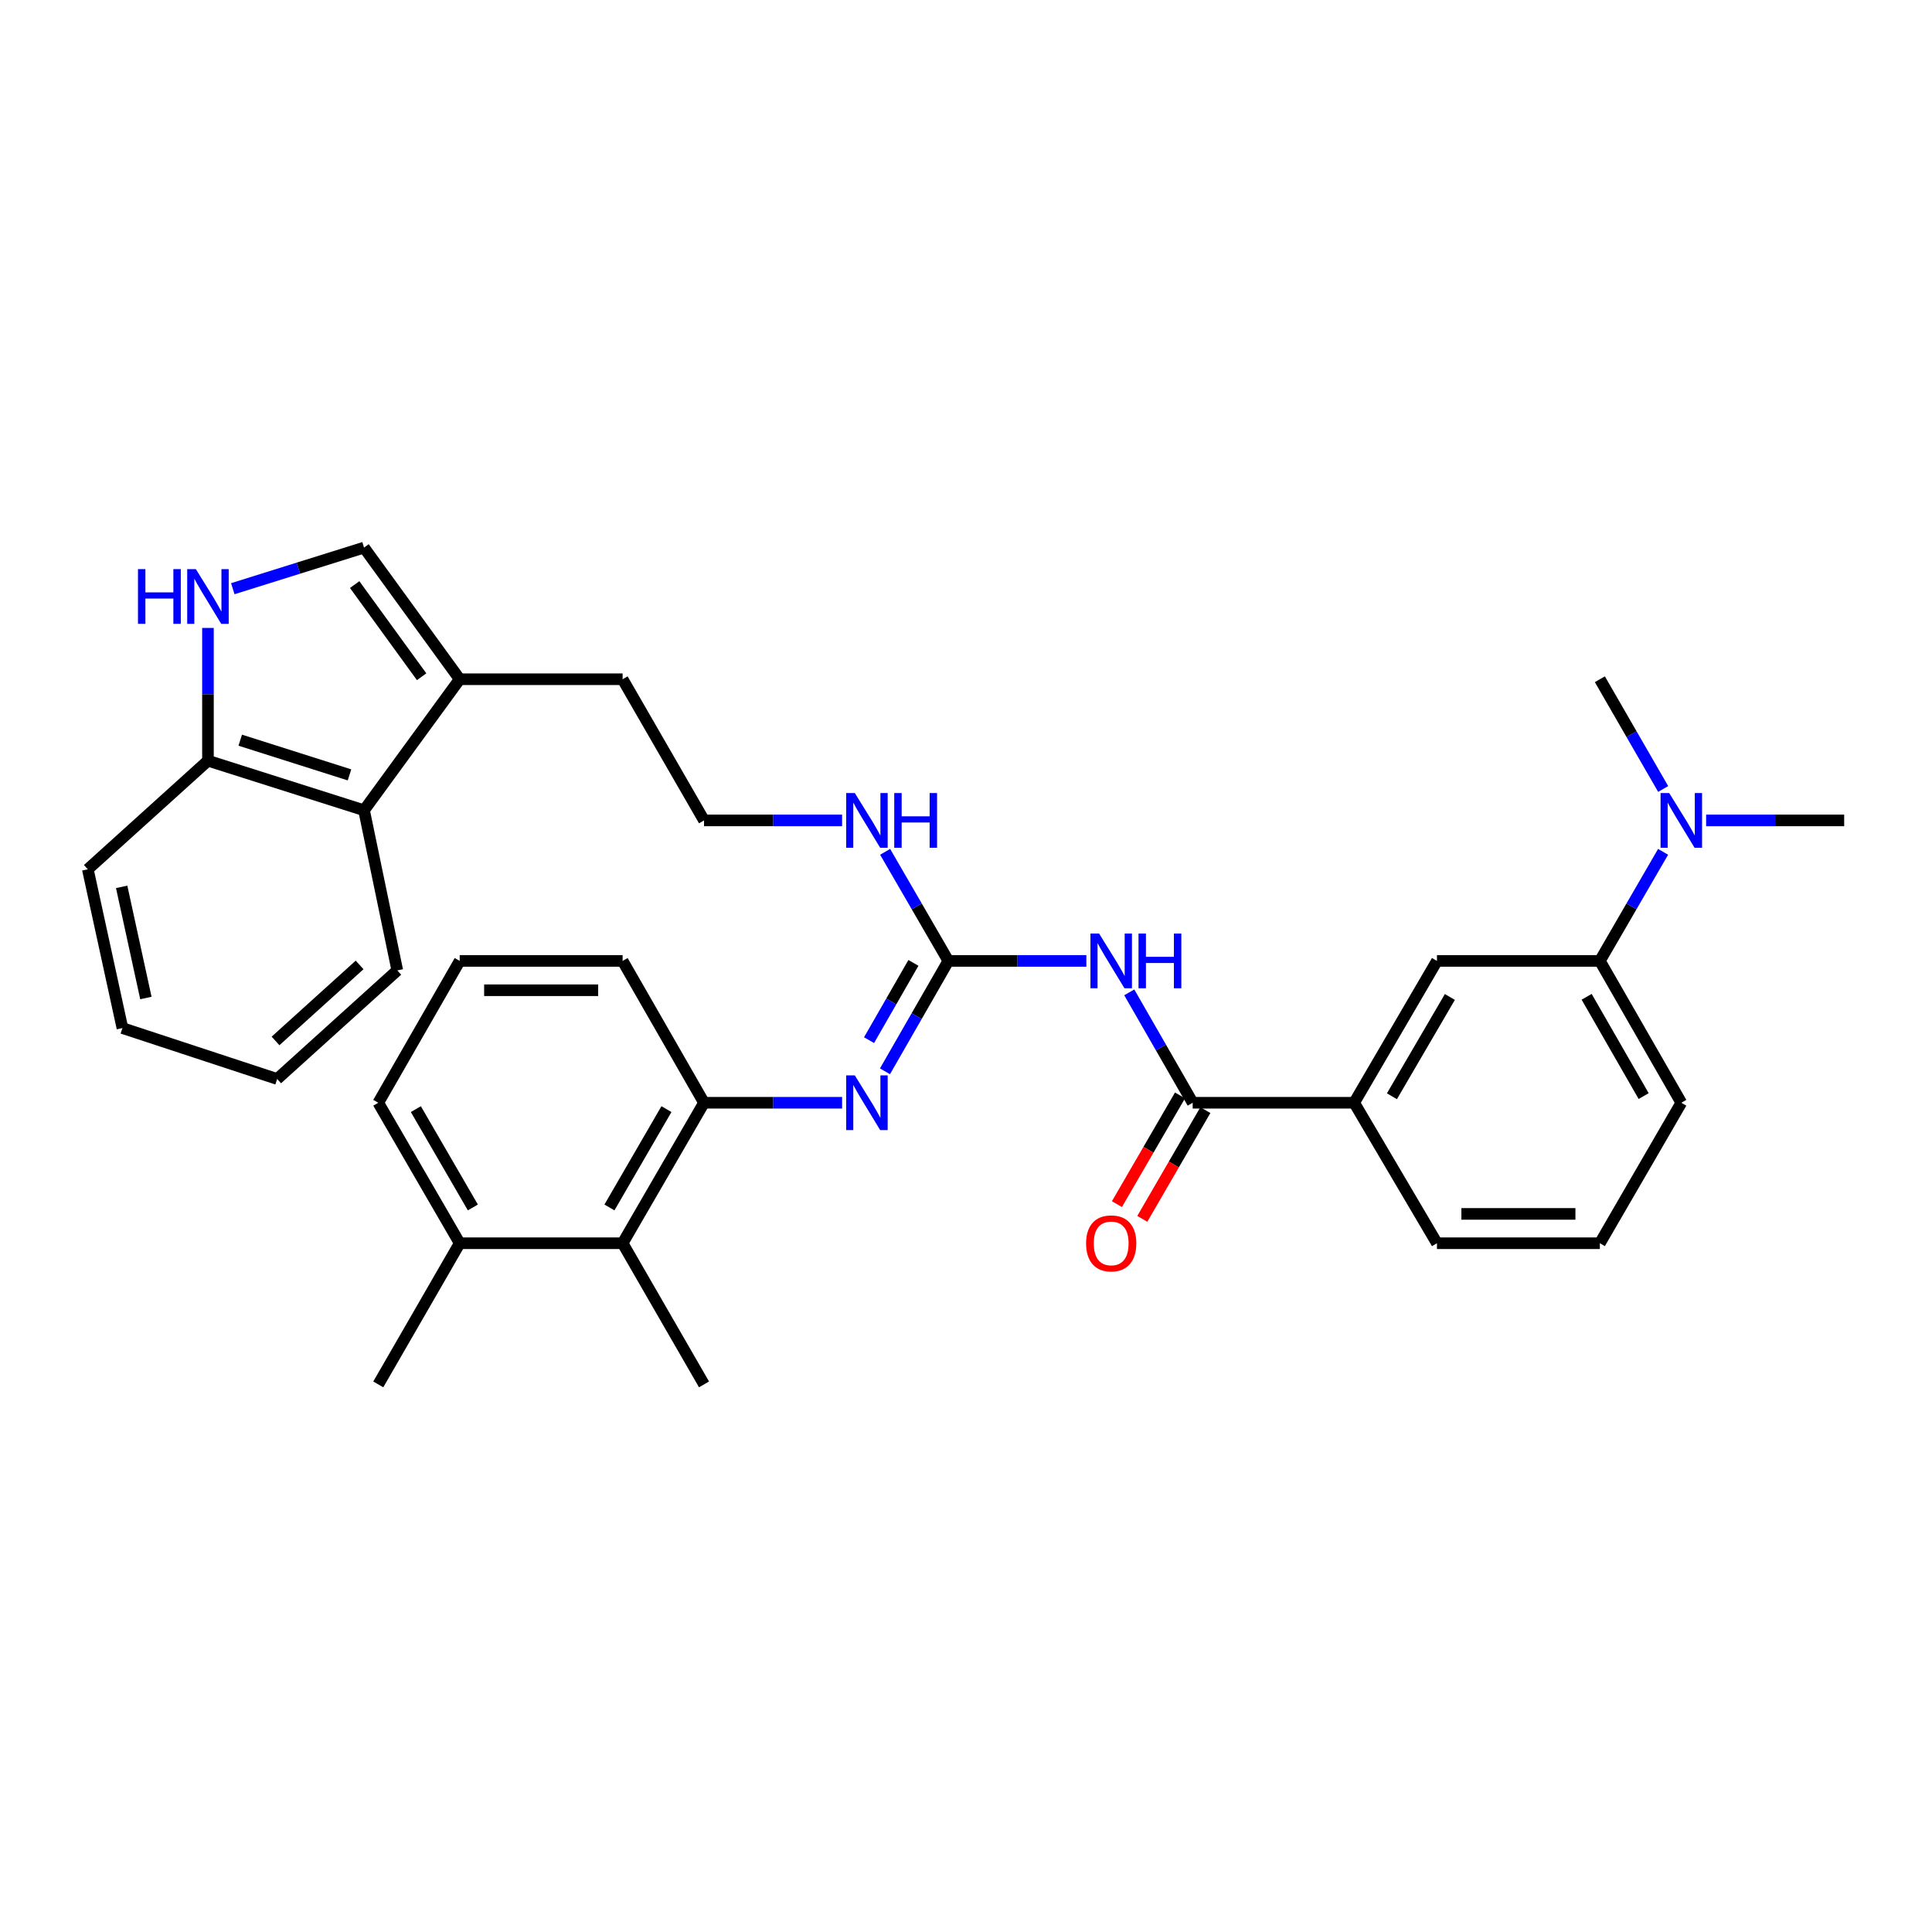 <?xml version='1.0' encoding='iso-8859-1'?>
<svg version='1.1' baseProfile='full'
              xmlns='http://www.w3.org/2000/svg'
                      xmlns:rdkit='http://www.rdkit.org/xml'
                      xmlns:xlink='http://www.w3.org/1999/xlink'
                  xml:space='preserve'
width='1000px' height='1000px' viewBox='0 0 1000 1000'>
<!-- END OF HEADER -->
<rect style='opacity:1.0;fill:#FFFFFF;stroke:none' width='1000' height='1000' x='0' y='0'> </rect>
<path class='bond-0' d='M 562.306,497.369 L 526.587,497.369' style='fill:none;fill-rule:evenodd;stroke:#0000FF;stroke-width:6px;stroke-linecap:butt;stroke-linejoin:miter;stroke-opacity:1' />
<path class='bond-0' d='M 526.587,497.369 L 490.867,497.369' style='fill:none;fill-rule:evenodd;stroke:#000000;stroke-width:6px;stroke-linecap:butt;stroke-linejoin:miter;stroke-opacity:1' />
<path class='bond-1' d='M 584.505,513.646 L 600.92,542.215' style='fill:none;fill-rule:evenodd;stroke:#0000FF;stroke-width:6px;stroke-linecap:butt;stroke-linejoin:miter;stroke-opacity:1' />
<path class='bond-1' d='M 600.92,542.215 L 617.334,570.785' style='fill:none;fill-rule:evenodd;stroke:#000000;stroke-width:6px;stroke-linecap:butt;stroke-linejoin:miter;stroke-opacity:1' />
<path class='bond-2' d='M 490.867,497.369 L 474.466,525.939' style='fill:none;fill-rule:evenodd;stroke:#000000;stroke-width:6px;stroke-linecap:butt;stroke-linejoin:miter;stroke-opacity:1' />
<path class='bond-2' d='M 474.466,525.939 L 458.064,554.509' style='fill:none;fill-rule:evenodd;stroke:#0000FF;stroke-width:6px;stroke-linecap:butt;stroke-linejoin:miter;stroke-opacity:1' />
<path class='bond-2' d='M 472.783,498.383 L 461.302,518.382' style='fill:none;fill-rule:evenodd;stroke:#000000;stroke-width:6px;stroke-linecap:butt;stroke-linejoin:miter;stroke-opacity:1' />
<path class='bond-2' d='M 461.302,518.382 L 449.821,538.38' style='fill:none;fill-rule:evenodd;stroke:#0000FF;stroke-width:6px;stroke-linecap:butt;stroke-linejoin:miter;stroke-opacity:1' />
<path class='bond-15' d='M 490.867,497.369 L 474.506,469.137' style='fill:none;fill-rule:evenodd;stroke:#000000;stroke-width:6px;stroke-linecap:butt;stroke-linejoin:miter;stroke-opacity:1' />
<path class='bond-15' d='M 474.506,469.137 L 458.144,440.906' style='fill:none;fill-rule:evenodd;stroke:#0000FF;stroke-width:6px;stroke-linecap:butt;stroke-linejoin:miter;stroke-opacity:1' />
<path class='bond-7' d='M 617.334,570.785 L 700.92,570.785' style='fill:none;fill-rule:evenodd;stroke:#000000;stroke-width:6px;stroke-linecap:butt;stroke-linejoin:miter;stroke-opacity:1' />
<path class='bond-14' d='M 610.769,566.977 L 594.442,595.12' style='fill:none;fill-rule:evenodd;stroke:#000000;stroke-width:6px;stroke-linecap:butt;stroke-linejoin:miter;stroke-opacity:1' />
<path class='bond-14' d='M 594.442,595.12 L 578.115,623.263' style='fill:none;fill-rule:evenodd;stroke:#FF0000;stroke-width:6px;stroke-linecap:butt;stroke-linejoin:miter;stroke-opacity:1' />
<path class='bond-14' d='M 623.899,574.594 L 607.572,602.737' style='fill:none;fill-rule:evenodd;stroke:#000000;stroke-width:6px;stroke-linecap:butt;stroke-linejoin:miter;stroke-opacity:1' />
<path class='bond-14' d='M 607.572,602.737 L 591.245,630.88' style='fill:none;fill-rule:evenodd;stroke:#FF0000;stroke-width:6px;stroke-linecap:butt;stroke-linejoin:miter;stroke-opacity:1' />
<path class='bond-5' d='M 435.872,570.785 L 400.136,570.785' style='fill:none;fill-rule:evenodd;stroke:#0000FF;stroke-width:6px;stroke-linecap:butt;stroke-linejoin:miter;stroke-opacity:1' />
<path class='bond-5' d='M 400.136,570.785 L 364.4,570.785' style='fill:none;fill-rule:evenodd;stroke:#000000;stroke-width:6px;stroke-linecap:butt;stroke-linejoin:miter;stroke-opacity:1' />
<path class='bond-3' d='M 120.494,304.709 L 154.459,294.073' style='fill:none;fill-rule:evenodd;stroke:#0000FF;stroke-width:6px;stroke-linecap:butt;stroke-linejoin:miter;stroke-opacity:1' />
<path class='bond-3' d='M 154.459,294.073 L 188.424,283.437' style='fill:none;fill-rule:evenodd;stroke:#000000;stroke-width:6px;stroke-linecap:butt;stroke-linejoin:miter;stroke-opacity:1' />
<path class='bond-35' d='M 107.638,325.02 L 107.638,359.379' style='fill:none;fill-rule:evenodd;stroke:#0000FF;stroke-width:6px;stroke-linecap:butt;stroke-linejoin:miter;stroke-opacity:1' />
<path class='bond-35' d='M 107.638,359.379 L 107.638,393.738' style='fill:none;fill-rule:evenodd;stroke:#000000;stroke-width:6px;stroke-linecap:butt;stroke-linejoin:miter;stroke-opacity:1' />
<path class='bond-4' d='M 188.424,283.437 L 237.942,351.574' style='fill:none;fill-rule:evenodd;stroke:#000000;stroke-width:6px;stroke-linecap:butt;stroke-linejoin:miter;stroke-opacity:1' />
<path class='bond-4' d='M 183.573,302.581 L 218.235,350.277' style='fill:none;fill-rule:evenodd;stroke:#000000;stroke-width:6px;stroke-linecap:butt;stroke-linejoin:miter;stroke-opacity:1' />
<path class='bond-9' d='M 364.4,570.785 L 322.262,643.493' style='fill:none;fill-rule:evenodd;stroke:#000000;stroke-width:6px;stroke-linecap:butt;stroke-linejoin:miter;stroke-opacity:1' />
<path class='bond-9' d='M 344.947,574.08 L 315.45,624.975' style='fill:none;fill-rule:evenodd;stroke:#000000;stroke-width:6px;stroke-linecap:butt;stroke-linejoin:miter;stroke-opacity:1' />
<path class='bond-19' d='M 364.4,570.785 L 322.262,497.369' style='fill:none;fill-rule:evenodd;stroke:#000000;stroke-width:6px;stroke-linecap:butt;stroke-linejoin:miter;stroke-opacity:1' />
<path class='bond-6' d='M 237.942,351.574 L 322.262,351.574' style='fill:none;fill-rule:evenodd;stroke:#000000;stroke-width:6px;stroke-linecap:butt;stroke-linejoin:miter;stroke-opacity:1' />
<path class='bond-8' d='M 237.942,351.574 L 188.424,419.391' style='fill:none;fill-rule:evenodd;stroke:#000000;stroke-width:6px;stroke-linecap:butt;stroke-linejoin:miter;stroke-opacity:1' />
<path class='bond-10' d='M 700.92,570.785 L 743.767,497.369' style='fill:none;fill-rule:evenodd;stroke:#000000;stroke-width:6px;stroke-linecap:butt;stroke-linejoin:miter;stroke-opacity:1' />
<path class='bond-10' d='M 720.457,567.424 L 750.45,516.032' style='fill:none;fill-rule:evenodd;stroke:#000000;stroke-width:6px;stroke-linecap:butt;stroke-linejoin:miter;stroke-opacity:1' />
<path class='bond-20' d='M 700.92,570.785 L 743.767,643.493' style='fill:none;fill-rule:evenodd;stroke:#000000;stroke-width:6px;stroke-linecap:butt;stroke-linejoin:miter;stroke-opacity:1' />
<path class='bond-12' d='M 188.424,419.391 L 107.638,393.738' style='fill:none;fill-rule:evenodd;stroke:#000000;stroke-width:6px;stroke-linecap:butt;stroke-linejoin:miter;stroke-opacity:1' />
<path class='bond-12' d='M 180.9,401.076 L 124.35,383.119' style='fill:none;fill-rule:evenodd;stroke:#000000;stroke-width:6px;stroke-linecap:butt;stroke-linejoin:miter;stroke-opacity:1' />
<path class='bond-24' d='M 188.424,419.391 L 205.636,502.277' style='fill:none;fill-rule:evenodd;stroke:#000000;stroke-width:6px;stroke-linecap:butt;stroke-linejoin:miter;stroke-opacity:1' />
<path class='bond-16' d='M 322.262,643.493 L 237.942,643.493' style='fill:none;fill-rule:evenodd;stroke:#000000;stroke-width:6px;stroke-linecap:butt;stroke-linejoin:miter;stroke-opacity:1' />
<path class='bond-25' d='M 322.262,643.493 L 364.4,716.563' style='fill:none;fill-rule:evenodd;stroke:#000000;stroke-width:6px;stroke-linecap:butt;stroke-linejoin:miter;stroke-opacity:1' />
<path class='bond-11' d='M 743.767,497.369 L 828.087,497.369' style='fill:none;fill-rule:evenodd;stroke:#000000;stroke-width:6px;stroke-linecap:butt;stroke-linejoin:miter;stroke-opacity:1' />
<path class='bond-13' d='M 828.087,497.369 L 844.452,469.137' style='fill:none;fill-rule:evenodd;stroke:#000000;stroke-width:6px;stroke-linecap:butt;stroke-linejoin:miter;stroke-opacity:1' />
<path class='bond-13' d='M 844.452,469.137 L 860.816,440.906' style='fill:none;fill-rule:evenodd;stroke:#0000FF;stroke-width:6px;stroke-linecap:butt;stroke-linejoin:miter;stroke-opacity:1' />
<path class='bond-33' d='M 828.087,497.369 L 870.243,570.785' style='fill:none;fill-rule:evenodd;stroke:#000000;stroke-width:6px;stroke-linecap:butt;stroke-linejoin:miter;stroke-opacity:1' />
<path class='bond-33' d='M 821.247,515.94 L 850.756,567.331' style='fill:none;fill-rule:evenodd;stroke:#000000;stroke-width:6px;stroke-linecap:butt;stroke-linejoin:miter;stroke-opacity:1' />
<path class='bond-29' d='M 107.638,393.738 L 45.455,449.943' style='fill:none;fill-rule:evenodd;stroke:#000000;stroke-width:6px;stroke-linecap:butt;stroke-linejoin:miter;stroke-opacity:1' />
<path class='bond-27' d='M 883.09,424.644 L 918.818,424.644' style='fill:none;fill-rule:evenodd;stroke:#0000FF;stroke-width:6px;stroke-linecap:butt;stroke-linejoin:miter;stroke-opacity:1' />
<path class='bond-27' d='M 918.818,424.644 L 954.545,424.644' style='fill:none;fill-rule:evenodd;stroke:#000000;stroke-width:6px;stroke-linecap:butt;stroke-linejoin:miter;stroke-opacity:1' />
<path class='bond-28' d='M 860.857,408.375 L 844.472,379.975' style='fill:none;fill-rule:evenodd;stroke:#0000FF;stroke-width:6px;stroke-linecap:butt;stroke-linejoin:miter;stroke-opacity:1' />
<path class='bond-28' d='M 844.472,379.975 L 828.087,351.574' style='fill:none;fill-rule:evenodd;stroke:#000000;stroke-width:6px;stroke-linecap:butt;stroke-linejoin:miter;stroke-opacity:1' />
<path class='bond-17' d='M 435.872,424.644 L 400.136,424.644' style='fill:none;fill-rule:evenodd;stroke:#0000FF;stroke-width:6px;stroke-linecap:butt;stroke-linejoin:miter;stroke-opacity:1' />
<path class='bond-17' d='M 400.136,424.644 L 364.4,424.644' style='fill:none;fill-rule:evenodd;stroke:#000000;stroke-width:6px;stroke-linecap:butt;stroke-linejoin:miter;stroke-opacity:1' />
<path class='bond-30' d='M 237.942,643.493 L 195.795,716.563' style='fill:none;fill-rule:evenodd;stroke:#000000;stroke-width:6px;stroke-linecap:butt;stroke-linejoin:miter;stroke-opacity:1' />
<path class='bond-34' d='M 237.942,643.493 L 195.795,570.785' style='fill:none;fill-rule:evenodd;stroke:#000000;stroke-width:6px;stroke-linecap:butt;stroke-linejoin:miter;stroke-opacity:1' />
<path class='bond-34' d='M 244.752,624.974 L 215.249,574.079' style='fill:none;fill-rule:evenodd;stroke:#000000;stroke-width:6px;stroke-linecap:butt;stroke-linejoin:miter;stroke-opacity:1' />
<path class='bond-18' d='M 364.4,424.644 L 322.262,351.574' style='fill:none;fill-rule:evenodd;stroke:#000000;stroke-width:6px;stroke-linecap:butt;stroke-linejoin:miter;stroke-opacity:1' />
<path class='bond-23' d='M 322.262,497.369 L 237.942,497.369' style='fill:none;fill-rule:evenodd;stroke:#000000;stroke-width:6px;stroke-linecap:butt;stroke-linejoin:miter;stroke-opacity:1' />
<path class='bond-23' d='M 309.614,512.548 L 250.59,512.548' style='fill:none;fill-rule:evenodd;stroke:#000000;stroke-width:6px;stroke-linecap:butt;stroke-linejoin:miter;stroke-opacity:1' />
<path class='bond-22' d='M 743.767,643.493 L 828.087,643.493' style='fill:none;fill-rule:evenodd;stroke:#000000;stroke-width:6px;stroke-linecap:butt;stroke-linejoin:miter;stroke-opacity:1' />
<path class='bond-22' d='M 756.415,628.314 L 815.439,628.314' style='fill:none;fill-rule:evenodd;stroke:#000000;stroke-width:6px;stroke-linecap:butt;stroke-linejoin:miter;stroke-opacity:1' />
<path class='bond-21' d='M 870.243,570.785 L 828.087,643.493' style='fill:none;fill-rule:evenodd;stroke:#000000;stroke-width:6px;stroke-linecap:butt;stroke-linejoin:miter;stroke-opacity:1' />
<path class='bond-26' d='M 237.942,497.369 L 195.795,570.785' style='fill:none;fill-rule:evenodd;stroke:#000000;stroke-width:6px;stroke-linecap:butt;stroke-linejoin:miter;stroke-opacity:1' />
<path class='bond-31' d='M 205.636,502.277 L 143.461,558.482' style='fill:none;fill-rule:evenodd;stroke:#000000;stroke-width:6px;stroke-linecap:butt;stroke-linejoin:miter;stroke-opacity:1' />
<path class='bond-31' d='M 186.131,499.447 L 142.608,538.791' style='fill:none;fill-rule:evenodd;stroke:#000000;stroke-width:6px;stroke-linecap:butt;stroke-linejoin:miter;stroke-opacity:1' />
<path class='bond-36' d='M 45.455,449.943 L 63.366,532.129' style='fill:none;fill-rule:evenodd;stroke:#000000;stroke-width:6px;stroke-linecap:butt;stroke-linejoin:miter;stroke-opacity:1' />
<path class='bond-36' d='M 62.972,459.039 L 75.51,516.569' style='fill:none;fill-rule:evenodd;stroke:#000000;stroke-width:6px;stroke-linecap:butt;stroke-linejoin:miter;stroke-opacity:1' />
<path class='bond-32' d='M 143.461,558.482 L 63.366,532.129' style='fill:none;fill-rule:evenodd;stroke:#000000;stroke-width:6px;stroke-linecap:butt;stroke-linejoin:miter;stroke-opacity:1' />
<path  class='atom-0' d='M 568.893 483.209
L 578.173 498.209
Q 579.093 499.689, 580.573 502.369
Q 582.053 505.049, 582.133 505.209
L 582.133 483.209
L 585.893 483.209
L 585.893 511.529
L 582.013 511.529
L 572.053 495.129
Q 570.893 493.209, 569.653 491.009
Q 568.453 488.809, 568.093 488.129
L 568.093 511.529
L 564.413 511.529
L 564.413 483.209
L 568.893 483.209
' fill='#0000FF'/>
<path  class='atom-0' d='M 589.293 483.209
L 593.133 483.209
L 593.133 495.249
L 607.613 495.249
L 607.613 483.209
L 611.453 483.209
L 611.453 511.529
L 607.613 511.529
L 607.613 498.449
L 593.133 498.449
L 593.133 511.529
L 589.293 511.529
L 589.293 483.209
' fill='#0000FF'/>
<path  class='atom-3' d='M 442.46 556.625
L 451.74 571.625
Q 452.66 573.105, 454.14 575.785
Q 455.62 578.465, 455.7 578.625
L 455.7 556.625
L 459.46 556.625
L 459.46 584.945
L 455.58 584.945
L 445.62 568.545
Q 444.46 566.625, 443.22 564.425
Q 442.02 562.225, 441.66 561.545
L 441.66 584.945
L 437.98 584.945
L 437.98 556.625
L 442.46 556.625
' fill='#0000FF'/>
<path  class='atom-4' d='M 71.418 294.575
L 75.258 294.575
L 75.258 306.615
L 89.738 306.615
L 89.738 294.575
L 93.578 294.575
L 93.578 322.895
L 89.738 322.895
L 89.738 309.815
L 75.258 309.815
L 75.258 322.895
L 71.418 322.895
L 71.418 294.575
' fill='#0000FF'/>
<path  class='atom-4' d='M 101.378 294.575
L 110.658 309.575
Q 111.578 311.055, 113.058 313.735
Q 114.538 316.415, 114.618 316.575
L 114.618 294.575
L 118.378 294.575
L 118.378 322.895
L 114.498 322.895
L 104.538 306.495
Q 103.378 304.575, 102.138 302.375
Q 100.938 300.175, 100.578 299.495
L 100.578 322.895
L 96.898 322.895
L 96.898 294.575
L 101.378 294.575
' fill='#0000FF'/>
<path  class='atom-14' d='M 863.983 410.484
L 873.263 425.484
Q 874.183 426.964, 875.663 429.644
Q 877.143 432.324, 877.223 432.484
L 877.223 410.484
L 880.983 410.484
L 880.983 438.804
L 877.103 438.804
L 867.143 422.404
Q 865.983 420.484, 864.743 418.284
Q 863.543 416.084, 863.183 415.404
L 863.183 438.804
L 859.503 438.804
L 859.503 410.484
L 863.983 410.484
' fill='#0000FF'/>
<path  class='atom-15' d='M 562.153 643.573
Q 562.153 636.773, 565.513 632.973
Q 568.873 629.173, 575.153 629.173
Q 581.433 629.173, 584.793 632.973
Q 588.153 636.773, 588.153 643.573
Q 588.153 650.453, 584.753 654.373
Q 581.353 658.253, 575.153 658.253
Q 568.913 658.253, 565.513 654.373
Q 562.153 650.493, 562.153 643.573
M 575.153 655.053
Q 579.473 655.053, 581.793 652.173
Q 584.153 649.253, 584.153 643.573
Q 584.153 638.013, 581.793 635.213
Q 579.473 632.373, 575.153 632.373
Q 570.833 632.373, 568.473 635.173
Q 566.153 637.973, 566.153 643.573
Q 566.153 649.293, 568.473 652.173
Q 570.833 655.053, 575.153 655.053
' fill='#FF0000'/>
<path  class='atom-16' d='M 442.46 410.484
L 451.74 425.484
Q 452.66 426.964, 454.14 429.644
Q 455.62 432.324, 455.7 432.484
L 455.7 410.484
L 459.46 410.484
L 459.46 438.804
L 455.58 438.804
L 445.62 422.404
Q 444.46 420.484, 443.22 418.284
Q 442.02 416.084, 441.66 415.404
L 441.66 438.804
L 437.98 438.804
L 437.98 410.484
L 442.46 410.484
' fill='#0000FF'/>
<path  class='atom-16' d='M 462.86 410.484
L 466.7 410.484
L 466.7 422.524
L 481.18 422.524
L 481.18 410.484
L 485.02 410.484
L 485.02 438.804
L 481.18 438.804
L 481.18 425.724
L 466.7 425.724
L 466.7 438.804
L 462.86 438.804
L 462.86 410.484
' fill='#0000FF'/>
</svg>
